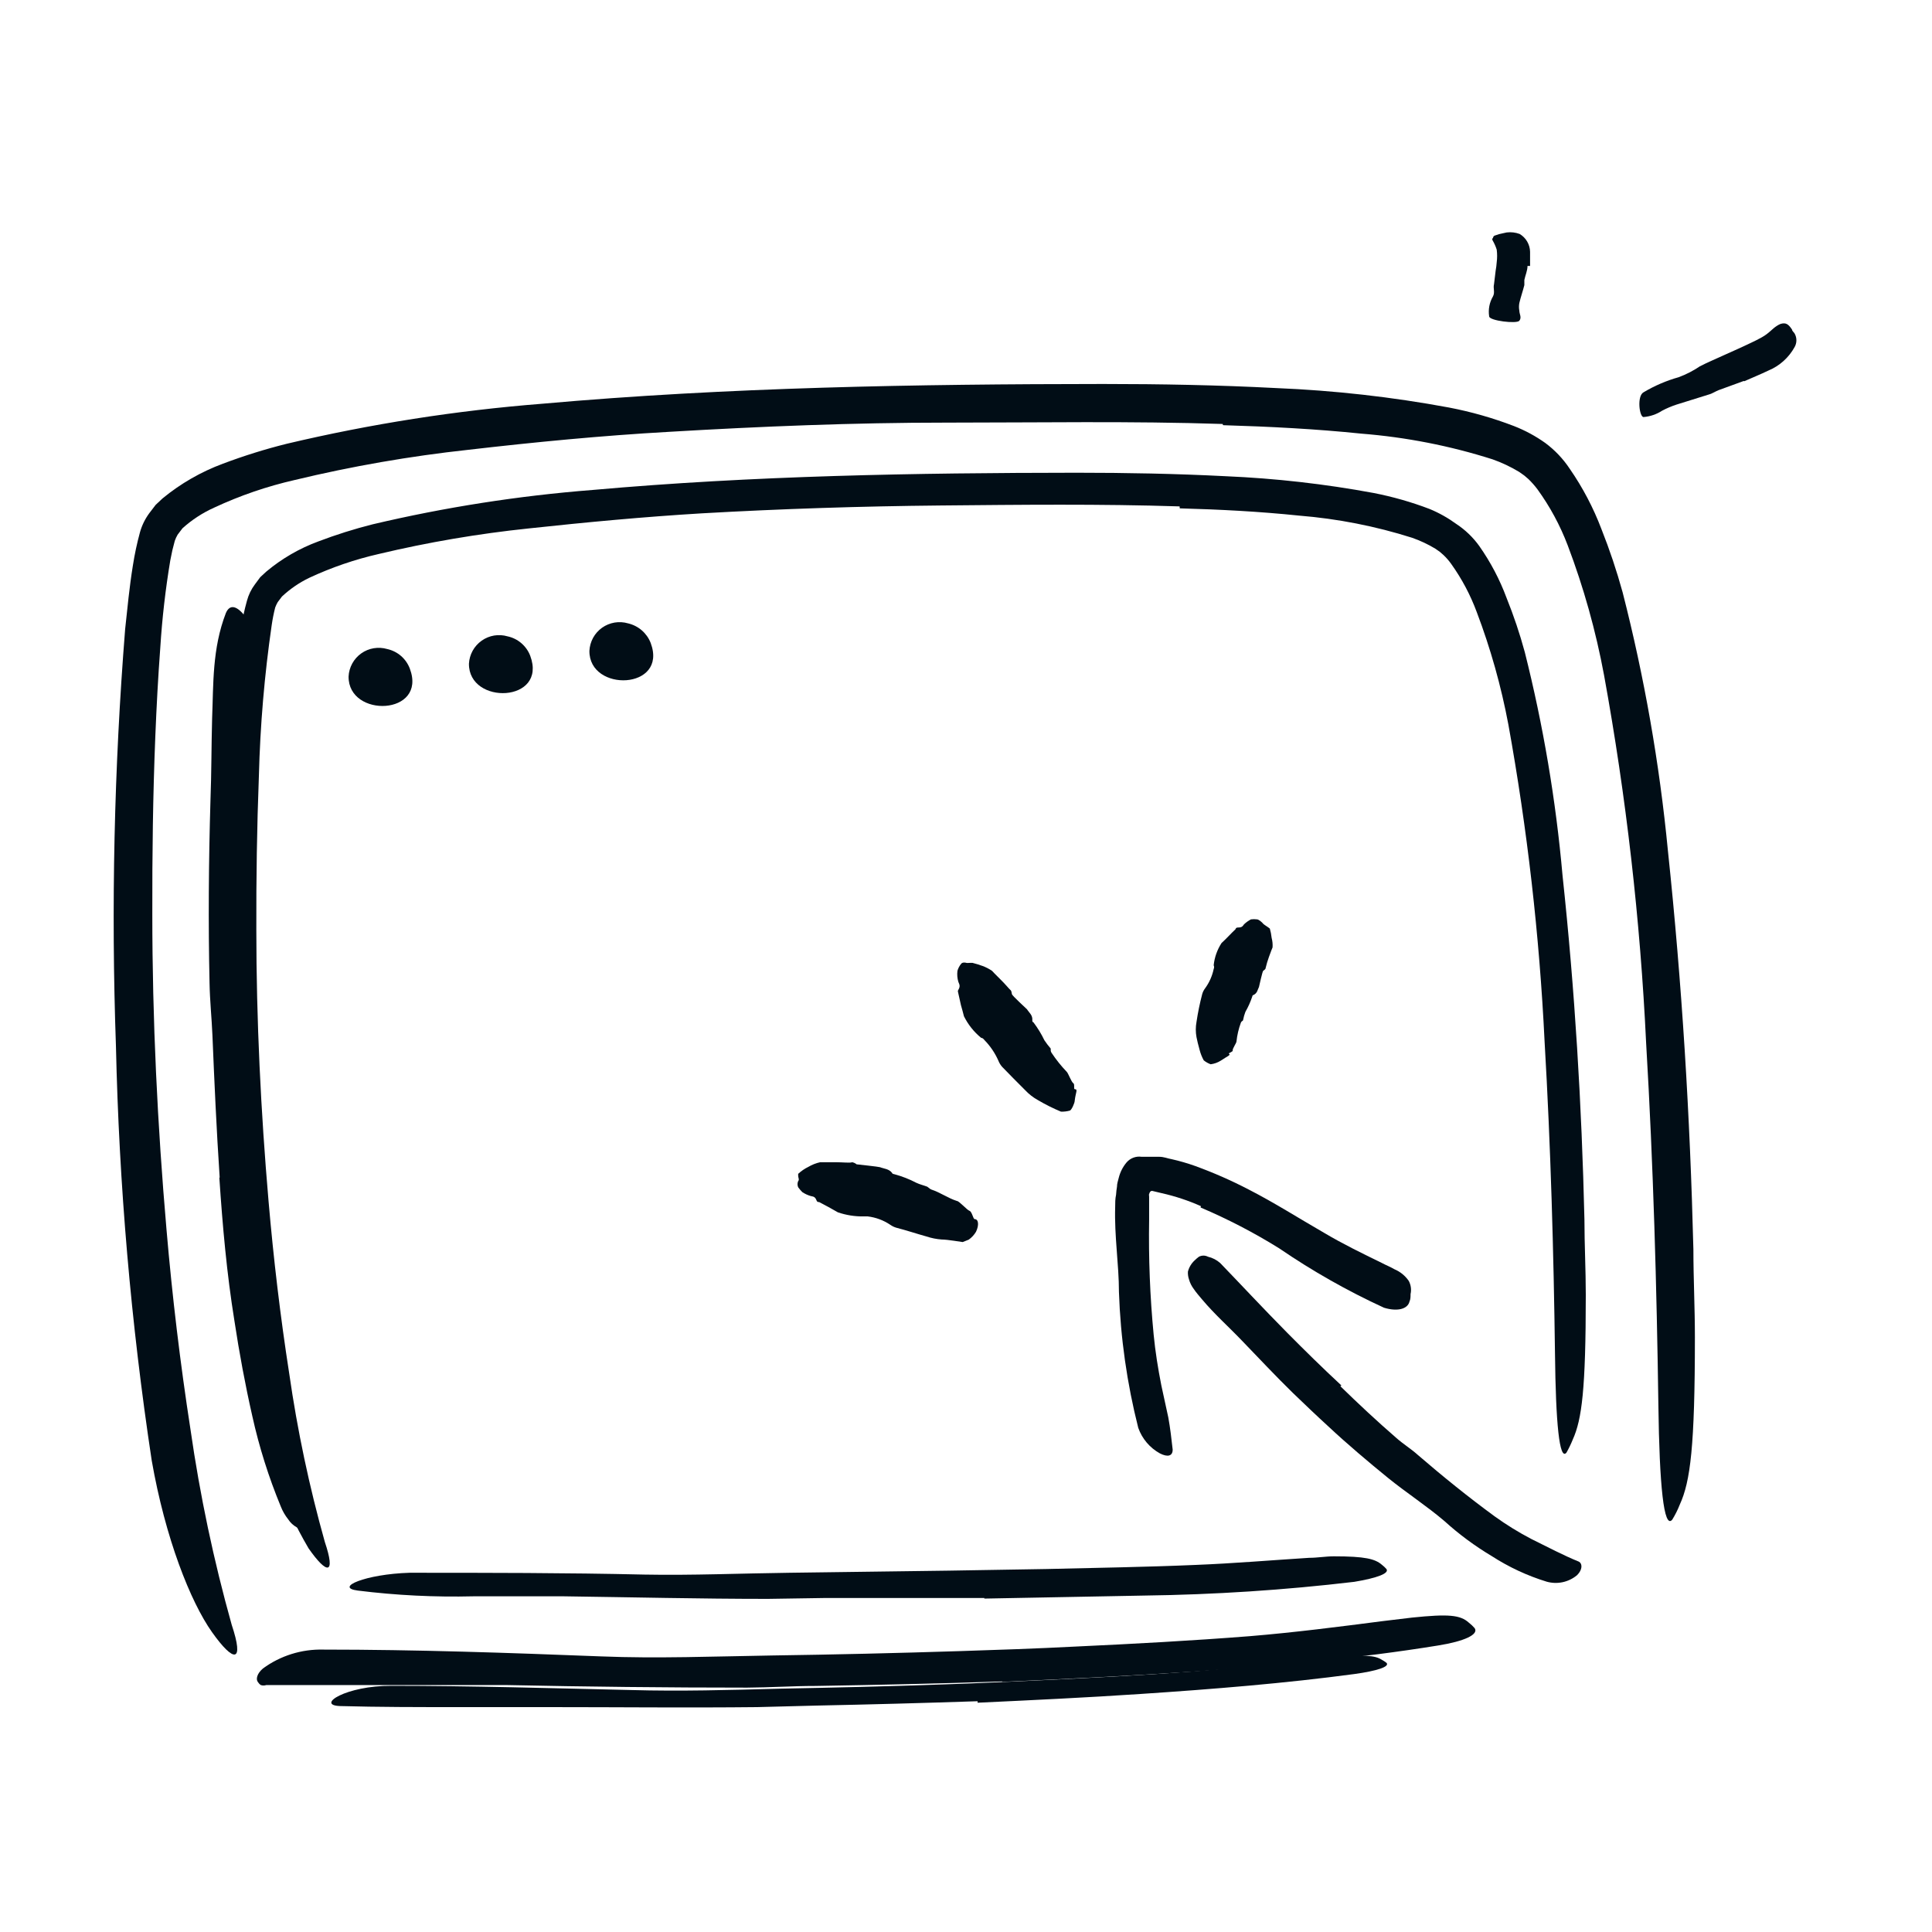 <svg width="80" height="80" viewBox="0 0 80 80" fill="none" xmlns="http://www.w3.org/2000/svg">
<path d="M50.626 17.556C46.839 17.431 43.001 17.5 39.17 17.5C35.339 17.5 31.52 17.656 27.707 17.881C24.92 18.038 22.151 18.306 19.395 18.625C16.975 18.888 14.574 19.305 12.207 19.875C11.057 20.137 9.939 20.52 8.87 21.019C8.39 21.234 7.947 21.523 7.557 21.875L7.357 22.137C7.309 22.218 7.269 22.304 7.238 22.394L7.138 22.781L7.051 23.206C6.852 24.398 6.714 25.6 6.638 26.806C6.545 28.056 6.482 29.25 6.432 30.475C6.332 32.931 6.301 35.388 6.307 37.85C6.307 42.225 6.52 46.6 6.895 50.919C7.132 53.69 7.463 56.448 7.888 59.194C8.28 61.924 8.85 64.626 9.595 67.281C10.126 68.875 9.682 68.856 8.782 67.588C7.882 66.319 6.845 63.694 6.282 60.475C5.422 54.794 4.928 49.063 4.801 43.319C4.597 37.56 4.725 31.794 5.182 26.05C5.276 25.181 5.357 24.312 5.501 23.425C5.573 22.959 5.671 22.498 5.795 22.044C5.874 21.758 6.006 21.489 6.182 21.25L6.445 20.906L6.732 20.637C7.48 20.022 8.325 19.536 9.232 19.2C10.097 18.874 10.979 18.598 11.876 18.375C15.349 17.553 18.881 17 22.439 16.719C30.182 16.031 37.938 15.906 45.676 15.9C48.063 15.9 50.451 15.944 52.839 16.069C55.242 16.167 57.636 16.436 60.001 16.875C60.92 17.051 61.821 17.308 62.695 17.644C63.153 17.823 63.588 18.058 63.989 18.344C64.385 18.639 64.728 19.001 65.001 19.413C65.538 20.189 65.979 21.029 66.314 21.913C66.653 22.767 66.945 23.639 67.189 24.525C68.089 28.036 68.716 31.611 69.064 35.219C69.651 40.769 69.982 46.225 70.12 51.737C70.12 52.95 70.182 54.138 70.182 55.362C70.182 59.9 69.995 61.344 69.557 62.3C69.472 62.517 69.367 62.726 69.245 62.925C68.895 63.344 68.713 61.494 68.67 58.194C68.601 53.3 68.463 48.269 68.163 43.194C67.92 38.082 67.337 32.991 66.42 27.956C66.079 26.121 65.575 24.32 64.913 22.575C64.6 21.753 64.18 20.975 63.663 20.262C63.55 20.111 63.424 19.969 63.288 19.837L63.114 19.688L62.901 19.538C62.553 19.328 62.184 19.154 61.801 19.019C60.037 18.458 58.215 18.102 56.37 17.956C54.495 17.762 52.563 17.663 50.645 17.606L50.626 17.556Z" fill="#010D16"/>
<path d="M49.727 49.944C49.204 49.711 48.66 49.531 48.102 49.406L47.708 49.312C47.627 49.312 47.602 49.381 47.583 49.444C47.564 49.506 47.583 49.444 47.583 49.575C47.583 49.706 47.583 49.775 47.583 49.881V50.506C47.556 52.094 47.618 53.682 47.77 55.263C47.839 55.975 47.952 56.675 48.089 57.369L48.377 58.694C48.458 59.138 48.508 59.581 48.558 60.025C48.558 60.3 48.345 60.344 48.027 60.181C47.61 59.95 47.292 59.575 47.133 59.125C46.666 57.284 46.398 55.398 46.333 53.5C46.333 52.356 46.139 51.188 46.177 49.975C46.177 49.806 46.177 49.644 46.214 49.469C46.221 49.358 46.233 49.247 46.252 49.138C46.252 49.013 46.295 48.888 46.327 48.763C46.385 48.533 46.494 48.319 46.645 48.138C46.721 48.048 46.818 47.979 46.927 47.938C47.036 47.896 47.155 47.883 47.27 47.9H47.995C48.202 47.9 48.339 47.969 48.52 48C48.849 48.074 49.172 48.168 49.489 48.281C50.245 48.556 50.982 48.879 51.695 49.25C52.77 49.8 53.777 50.444 54.82 51.044C55.608 51.513 56.42 51.906 57.214 52.294C57.389 52.388 57.57 52.456 57.739 52.556C57.979 52.657 58.185 52.824 58.333 53.038C58.423 53.206 58.45 53.401 58.408 53.587C58.408 53.694 58.408 53.8 58.364 53.894C58.289 54.206 57.864 54.319 57.308 54.15C55.793 53.453 54.34 52.629 52.964 51.688C51.926 51.042 50.839 50.478 49.714 50L49.727 49.944Z" fill="#010D16"/>
<path d="M55.501 57.4C56.251 58.131 57.02 58.85 57.814 59.538C58.101 59.794 58.439 60 58.714 60.25C59.745 61.138 60.795 61.987 61.889 62.788C62.372 63.136 62.879 63.449 63.407 63.725C64.076 64.056 64.77 64.419 65.358 64.656C65.52 64.719 65.551 64.981 65.295 65.231C65.123 65.372 64.92 65.47 64.702 65.516C64.484 65.561 64.259 65.554 64.045 65.494C63.244 65.248 62.48 64.892 61.776 64.438C61.076 64.02 60.418 63.535 59.814 62.987C59.083 62.362 58.233 61.812 57.464 61.188C56.695 60.562 55.782 59.794 55.001 59.062C54.508 58.612 54.026 58.15 53.545 57.688C52.82 56.981 52.126 56.237 51.426 55.513C50.883 54.944 50.295 54.425 49.77 53.8C49.657 53.663 49.532 53.525 49.432 53.375C49.341 53.255 49.273 53.12 49.233 52.975C49.198 52.873 49.183 52.764 49.189 52.656C49.235 52.476 49.333 52.313 49.47 52.188C49.525 52.134 49.583 52.084 49.645 52.038C49.703 52.008 49.767 51.992 49.833 51.992C49.898 51.992 49.962 52.008 50.02 52.038C50.208 52.082 50.382 52.172 50.526 52.3C51.376 53.181 52.301 54.175 53.289 55.175C54.02 55.913 54.77 56.65 55.545 57.369L55.501 57.4Z" fill="#010D16"/>
<path d="M40.358 50.481C40.514 50.481 40.551 50.719 40.414 51.006C40.337 51.134 40.235 51.245 40.114 51.331L39.864 51.431C39.827 51.431 39.239 51.325 38.989 51.325C38.776 51.309 38.566 51.267 38.364 51.2C37.958 51.087 37.551 50.95 37.114 50.837C37.022 50.81 36.936 50.768 36.858 50.712C36.581 50.526 36.264 50.409 35.933 50.369C35.877 50.369 35.827 50.369 35.758 50.369C35.397 50.374 35.037 50.317 34.695 50.2C34.439 50.05 34.183 49.913 33.92 49.775C33.877 49.775 33.833 49.775 33.808 49.7C33.745 49.531 33.651 49.55 33.57 49.525C33.446 49.489 33.328 49.434 33.22 49.362C33.159 49.3 33.103 49.233 33.051 49.163C33.033 49.122 33.023 49.079 33.023 49.034C33.023 48.99 33.033 48.946 33.051 48.906C33.108 48.85 33.051 48.763 33.051 48.688C33.048 48.66 33.048 48.633 33.051 48.606C33.176 48.49 33.317 48.393 33.47 48.319C33.623 48.228 33.79 48.162 33.964 48.125H34.589C34.895 48.125 35.214 48.163 35.283 48.125C35.352 48.137 35.417 48.167 35.47 48.212C35.47 48.212 36.401 48.312 36.439 48.331C36.614 48.4 36.808 48.394 36.945 48.575C36.945 48.612 37.014 48.612 37.045 48.625C37.355 48.709 37.655 48.826 37.939 48.975C38.083 49.044 38.245 49.081 38.395 49.138C38.395 49.138 38.445 49.175 38.47 49.194C38.497 49.22 38.529 49.241 38.564 49.256C38.933 49.375 39.252 49.612 39.627 49.731C39.714 49.731 40.039 50.1 40.145 50.138C40.252 50.175 40.295 50.481 40.358 50.481Z" fill="#010D16"/>
<path d="M44.502 45.1C44.646 45.1 44.54 45.231 44.502 45.575C44.502 45.681 44.365 45.969 44.302 45.987C44.182 46.02 44.058 46.035 43.933 46.031C43.606 45.895 43.289 45.736 42.983 45.556C42.783 45.446 42.602 45.305 42.446 45.138C42.121 44.812 41.821 44.513 41.496 44.175C41.429 44.099 41.377 44.013 41.34 43.919C41.202 43.606 41.009 43.32 40.771 43.075C40.733 43.038 40.708 42.981 40.627 42.975C40.329 42.731 40.086 42.426 39.915 42.081C39.877 41.919 39.833 41.775 39.79 41.619L39.683 41.138C39.683 41.094 39.64 41.056 39.683 40.987C39.783 40.819 39.715 40.75 39.683 40.656C39.639 40.509 39.626 40.353 39.646 40.2C39.675 40.095 39.727 39.997 39.796 39.913C39.846 39.837 39.977 39.856 40.008 39.869C40.04 39.881 40.14 39.869 40.196 39.869H40.265C40.408 39.905 40.55 39.949 40.69 40C40.827 40.051 40.957 40.118 41.077 40.2C41.077 40.2 41.246 40.381 41.433 40.562C41.621 40.744 41.796 40.962 41.84 40.994C41.883 41.025 41.89 41.106 41.902 41.169C41.915 41.231 42.49 41.756 42.527 41.794C42.615 41.938 42.765 42.031 42.746 42.25C42.746 42.294 42.746 42.312 42.796 42.337C42.97 42.568 43.121 42.815 43.246 43.075C43.326 43.195 43.414 43.31 43.508 43.419C43.511 43.446 43.511 43.473 43.508 43.5C43.51 43.536 43.523 43.571 43.546 43.6C43.731 43.878 43.94 44.14 44.171 44.381C44.233 44.438 44.365 44.806 44.44 44.85C44.515 44.894 44.446 45.094 44.502 45.1Z" fill="#010D16"/>
<path d="M50.887 43.631C50.981 43.688 50.825 43.731 50.55 43.919C50.423 43.999 50.28 44.05 50.131 44.069C50.027 44.031 49.93 43.976 49.844 43.906C49.77 43.772 49.714 43.629 49.675 43.481C49.619 43.281 49.562 43.05 49.544 42.944C49.506 42.737 49.506 42.525 49.544 42.319C49.602 41.929 49.681 41.543 49.781 41.163C49.805 41.077 49.846 40.996 49.9 40.925C50.074 40.687 50.195 40.414 50.256 40.125C50.267 40.1 50.273 40.074 50.273 40.047C50.273 40.02 50.267 39.993 50.256 39.969C50.29 39.641 50.402 39.326 50.581 39.05C50.787 38.862 50.962 38.663 51.162 38.475C51.162 38.475 51.162 38.406 51.269 38.406C51.444 38.406 51.462 38.337 51.512 38.275C51.598 38.193 51.695 38.123 51.8 38.069C51.883 38.058 51.967 38.058 52.05 38.069C52.125 38.069 52.281 38.212 52.294 38.237C52.306 38.263 52.431 38.344 52.506 38.394L52.581 38.45C52.617 38.577 52.642 38.706 52.656 38.837C52.691 38.966 52.703 39.099 52.694 39.231C52.694 39.231 52.612 39.425 52.544 39.625C52.489 39.776 52.443 39.931 52.406 40.087C52.406 40.138 52.344 40.163 52.306 40.2C52.269 40.237 52.144 40.825 52.131 40.869C52.069 40.987 52.069 41.125 51.894 41.206C51.862 41.206 51.856 41.25 51.85 41.275C51.777 41.492 51.683 41.701 51.569 41.9C51.528 42.008 51.496 42.118 51.475 42.231C51.475 42.231 51.475 42.269 51.425 42.288C51.405 42.304 51.39 42.326 51.381 42.35C51.289 42.6 51.228 42.86 51.2 43.125C51.2 43.188 51.025 43.431 51.044 43.494C51.062 43.556 50.85 43.606 50.887 43.631Z" fill="#010D16"/>
<path d="M16.034 26.875C16.245 26.922 16.442 27.02 16.606 27.162C16.769 27.304 16.895 27.485 16.971 27.688C17.696 29.631 14.415 29.744 14.434 28.012C14.443 27.824 14.495 27.64 14.586 27.474C14.677 27.308 14.804 27.165 14.958 27.056C15.112 26.946 15.289 26.873 15.475 26.842C15.661 26.811 15.852 26.822 16.034 26.875Z" fill="#010D16"/>
<path d="M21.018 26.35C21.229 26.395 21.426 26.493 21.589 26.634C21.753 26.775 21.879 26.954 21.956 27.156C22.68 29.1 19.399 29.212 19.418 27.481C19.428 27.293 19.481 27.11 19.572 26.945C19.663 26.78 19.791 26.638 19.945 26.529C20.098 26.42 20.275 26.347 20.461 26.316C20.647 26.285 20.837 26.297 21.018 26.35Z" fill="#010D16"/>
<path d="M26.006 25.812C26.217 25.861 26.413 25.961 26.576 26.102C26.739 26.244 26.866 26.423 26.944 26.625C27.669 28.569 24.388 28.681 24.406 26.95C24.416 26.761 24.468 26.577 24.558 26.411C24.649 26.246 24.776 26.103 24.93 25.993C25.084 25.884 25.261 25.811 25.448 25.779C25.634 25.748 25.825 25.759 26.006 25.812Z" fill="#010D16"/>
<path d="M41.506 69.625C38.925 69.713 36.344 69.769 33.763 69.812C32.819 69.812 31.888 69.875 30.938 69.881C27.613 69.881 24.294 69.844 20.975 69.775C19.5 69.775 18.019 69.775 16.563 69.775H13.75C12.825 69.775 11.875 69.775 11.025 69.775C10.952 69.799 10.873 69.799 10.8 69.775C10.749 69.741 10.707 69.696 10.675 69.644C10.594 69.537 10.631 69.306 10.888 69.088C11.611 68.557 12.491 68.283 13.388 68.306C17.244 68.306 21.038 68.438 24.894 68.588C27.2 68.681 29.6 68.588 31.956 68.55C34.548 68.513 37.142 68.452 39.738 68.369C41.331 68.319 42.931 68.263 44.525 68.181C46.938 68.069 49.363 67.938 51.756 67.75C53.631 67.594 55.431 67.362 57.269 67.125L58.469 66.981C59.981 66.825 60.469 66.869 60.825 67.194C60.911 67.261 60.991 67.336 61.063 67.419C61.238 67.681 60.638 67.963 59.538 68.138C56.263 68.669 52.794 68.987 49.3 69.225C46.706 69.4 44.094 69.525 41.488 69.644L41.506 69.625Z" fill="#010D16"/>
<path d="M40.483 70.444C38.254 70.519 36.023 70.579 33.789 70.625L31.352 70.688C28.483 70.719 25.614 70.688 22.745 70.688H18.933C17.314 70.688 15.683 70.688 14.077 70.644C13.064 70.606 14.333 69.794 16.214 69.806C19.527 69.806 22.82 69.906 26.158 69.981C28.152 70.037 30.227 69.981 32.264 69.925C34.502 69.881 36.745 69.831 38.989 69.75C40.37 69.706 41.745 69.638 43.127 69.575C45.214 69.475 47.314 69.369 49.377 69.213C50.983 69.081 52.558 68.925 54.145 68.75L55.183 68.638C56.495 68.519 56.914 68.537 57.214 68.725C57.285 68.763 57.351 68.807 57.414 68.856C57.552 69.013 57.027 69.188 56.077 69.319C53.239 69.7 50.239 69.944 47.22 70.144C44.983 70.294 42.727 70.4 40.477 70.506L40.483 70.444Z" fill="#010D16"/>
<path d="M63.251 11.012C63.251 11.206 63.157 11.406 63.12 11.594C63.12 11.669 63.12 11.738 63.12 11.806C63.057 12.056 62.97 12.3 62.913 12.544C62.892 12.651 62.892 12.761 62.913 12.869C62.913 13.006 63.02 13.144 62.913 13.281C62.807 13.419 61.663 13.281 61.663 13.1C61.619 12.815 61.674 12.524 61.82 12.275C61.913 12.106 61.82 11.938 61.864 11.769L61.932 11.206C61.953 11.09 61.968 10.974 61.976 10.856C61.998 10.684 61.998 10.51 61.976 10.338C61.934 10.204 61.877 10.077 61.807 9.956C61.807 9.956 61.77 9.9 61.807 9.869C61.845 9.838 61.807 9.775 61.926 9.744C62.021 9.707 62.119 9.68 62.22 9.662L62.389 9.625C62.57 9.603 62.754 9.624 62.926 9.688C63.054 9.764 63.161 9.871 63.237 10.001C63.312 10.13 63.354 10.276 63.357 10.425C63.357 10.619 63.357 10.819 63.357 11.012H63.251Z" fill="#010D16"/>
<path d="M72.206 15.775L71.162 16.156C71.037 16.206 70.925 16.281 70.794 16.325L69.412 16.756C69.21 16.823 69.013 16.906 68.825 17.006C68.594 17.156 68.33 17.246 68.056 17.269C67.881 17.269 67.775 16.394 68.056 16.244C68.512 15.972 69.002 15.762 69.512 15.619C69.821 15.504 70.115 15.353 70.387 15.169C70.712 15 71.05 14.863 71.387 14.706L72.012 14.425C72.325 14.275 72.637 14.144 72.95 13.969C73.262 13.794 73.369 13.625 73.575 13.494C73.624 13.461 73.676 13.433 73.731 13.412C73.944 13.35 74.05 13.412 74.206 13.65C74.206 13.706 74.281 13.756 74.312 13.812C74.36 13.898 74.385 13.993 74.385 14.091C74.385 14.188 74.36 14.284 74.312 14.369C74.071 14.808 73.688 15.152 73.225 15.344C72.9 15.5 72.562 15.637 72.225 15.787L72.206 15.775Z" fill="#010D16"/>
<path d="M48.845 20.969C45.564 20.863 42.251 20.9 38.951 20.931C35.651 20.962 32.351 21.069 29.064 21.256C26.664 21.4 24.27 21.625 21.895 21.881C19.806 22.099 17.733 22.452 15.689 22.938C14.696 23.164 13.73 23.495 12.808 23.925C12.393 24.124 12.012 24.386 11.676 24.7L11.501 24.931C11.459 25.003 11.423 25.078 11.395 25.156C11.334 25.395 11.286 25.637 11.251 25.881C10.95 27.952 10.773 30.039 10.72 32.131C10.639 34.25 10.608 36.369 10.614 38.487C10.614 42.237 10.801 46.044 11.12 49.737C11.326 52.125 11.608 54.513 11.976 56.875C12.314 59.23 12.806 61.56 13.451 63.85C13.914 65.225 13.539 65.206 12.776 64.112C11.674 62.236 10.944 60.165 10.626 58.013C9.893 53.113 9.475 48.172 9.376 43.219C9.198 38.252 9.306 33.279 9.701 28.325C9.776 27.581 9.845 26.831 9.97 26.062C10.032 25.662 10.117 25.265 10.226 24.875C10.292 24.629 10.404 24.397 10.558 24.194L10.776 23.9L11.026 23.669C11.668 23.131 12.397 22.708 13.183 22.419C13.916 22.14 14.665 21.904 15.426 21.712C18.423 21.004 21.469 20.528 24.539 20.288C31.208 19.694 37.895 19.581 44.57 19.575C46.626 19.575 48.689 19.613 50.751 19.719C52.807 19.807 54.853 20.038 56.876 20.413C57.667 20.567 58.443 20.788 59.195 21.075C59.59 21.238 59.963 21.448 60.308 21.7C60.675 21.942 60.994 22.249 61.251 22.606C61.719 23.271 62.1 23.994 62.383 24.756C62.679 25.491 62.932 26.242 63.139 27.006C63.903 30.041 64.425 33.132 64.701 36.25C65.214 41.038 65.495 45.744 65.608 50.494C65.608 51.544 65.664 52.562 65.664 53.619C65.664 57.531 65.501 58.775 65.126 59.606C65.051 59.793 64.963 59.975 64.864 60.15C64.57 60.506 64.42 58.9 64.389 56.069C64.333 51.844 64.214 47.506 63.958 43.125C63.744 38.722 63.243 34.338 62.458 30C62.16 28.415 61.723 26.859 61.151 25.35C60.889 24.641 60.534 23.971 60.095 23.356C60 23.221 59.891 23.095 59.77 22.981L59.62 22.85L59.433 22.719C59.13 22.537 58.809 22.386 58.476 22.269C56.954 21.786 55.381 21.478 53.789 21.35C52.158 21.181 50.508 21.094 48.851 21.05L48.845 20.969Z" fill="#010D16"/>
<path d="M40.759 66.169H34.196L31.796 66.206C28.984 66.206 26.171 66.138 23.353 66.1C22.103 66.1 20.853 66.1 19.603 66.1C18.003 66.139 16.403 66.06 14.815 65.862C13.828 65.737 15.14 65.181 16.953 65.125C20.178 65.125 23.421 65.125 26.69 65.2C28.646 65.237 30.684 65.15 32.684 65.125L39.29 65.037L43.359 64.969C45.409 64.919 47.471 64.888 49.509 64.8C51.09 64.737 52.634 64.606 54.209 64.506C54.553 64.506 54.89 64.444 55.234 64.444C56.528 64.444 56.94 64.55 57.221 64.794C57.289 64.846 57.352 64.904 57.409 64.969C57.54 65.15 57.015 65.344 56.078 65.5C53.19 65.842 50.285 66.031 47.378 66.069L40.759 66.194V66.169Z" fill="#010D16"/>
<path d="M9.096 48.75C8.965 46.788 8.877 44.825 8.796 42.862C8.765 42.15 8.69 41.431 8.677 40.719C8.621 38.219 8.64 35.663 8.715 33.138C8.758 32.013 8.752 30.881 8.783 29.762C8.84 28.325 8.783 26.863 9.352 25.387C9.546 24.925 9.915 25.169 10.227 25.631C10.609 26.179 10.796 26.839 10.758 27.506C10.527 30.281 10.54 33.175 10.34 36.081C10.233 37.825 10.383 39.631 10.446 41.419C10.515 43.375 10.596 45.337 10.715 47.3C10.784 48.506 10.865 49.712 10.971 50.913C11.133 52.737 11.271 54.569 11.54 56.362C11.76 57.735 12.05 59.095 12.409 60.438C12.483 60.731 12.577 61.013 12.659 61.3C12.774 61.666 12.861 62.04 12.921 62.419C12.935 62.636 12.887 62.852 12.784 63.044C12.746 63.131 12.727 63.231 12.702 63.294C12.677 63.356 12.534 63.381 12.29 63.244C12.145 63.164 12.023 63.051 11.934 62.913C11.806 62.752 11.702 62.572 11.627 62.381C11.125 61.168 10.729 59.913 10.446 58.631C10.152 57.337 9.908 56.019 9.708 54.7C9.39 52.737 9.215 50.756 9.083 48.775L9.096 48.75Z" fill="#010D16"/>
</svg>
